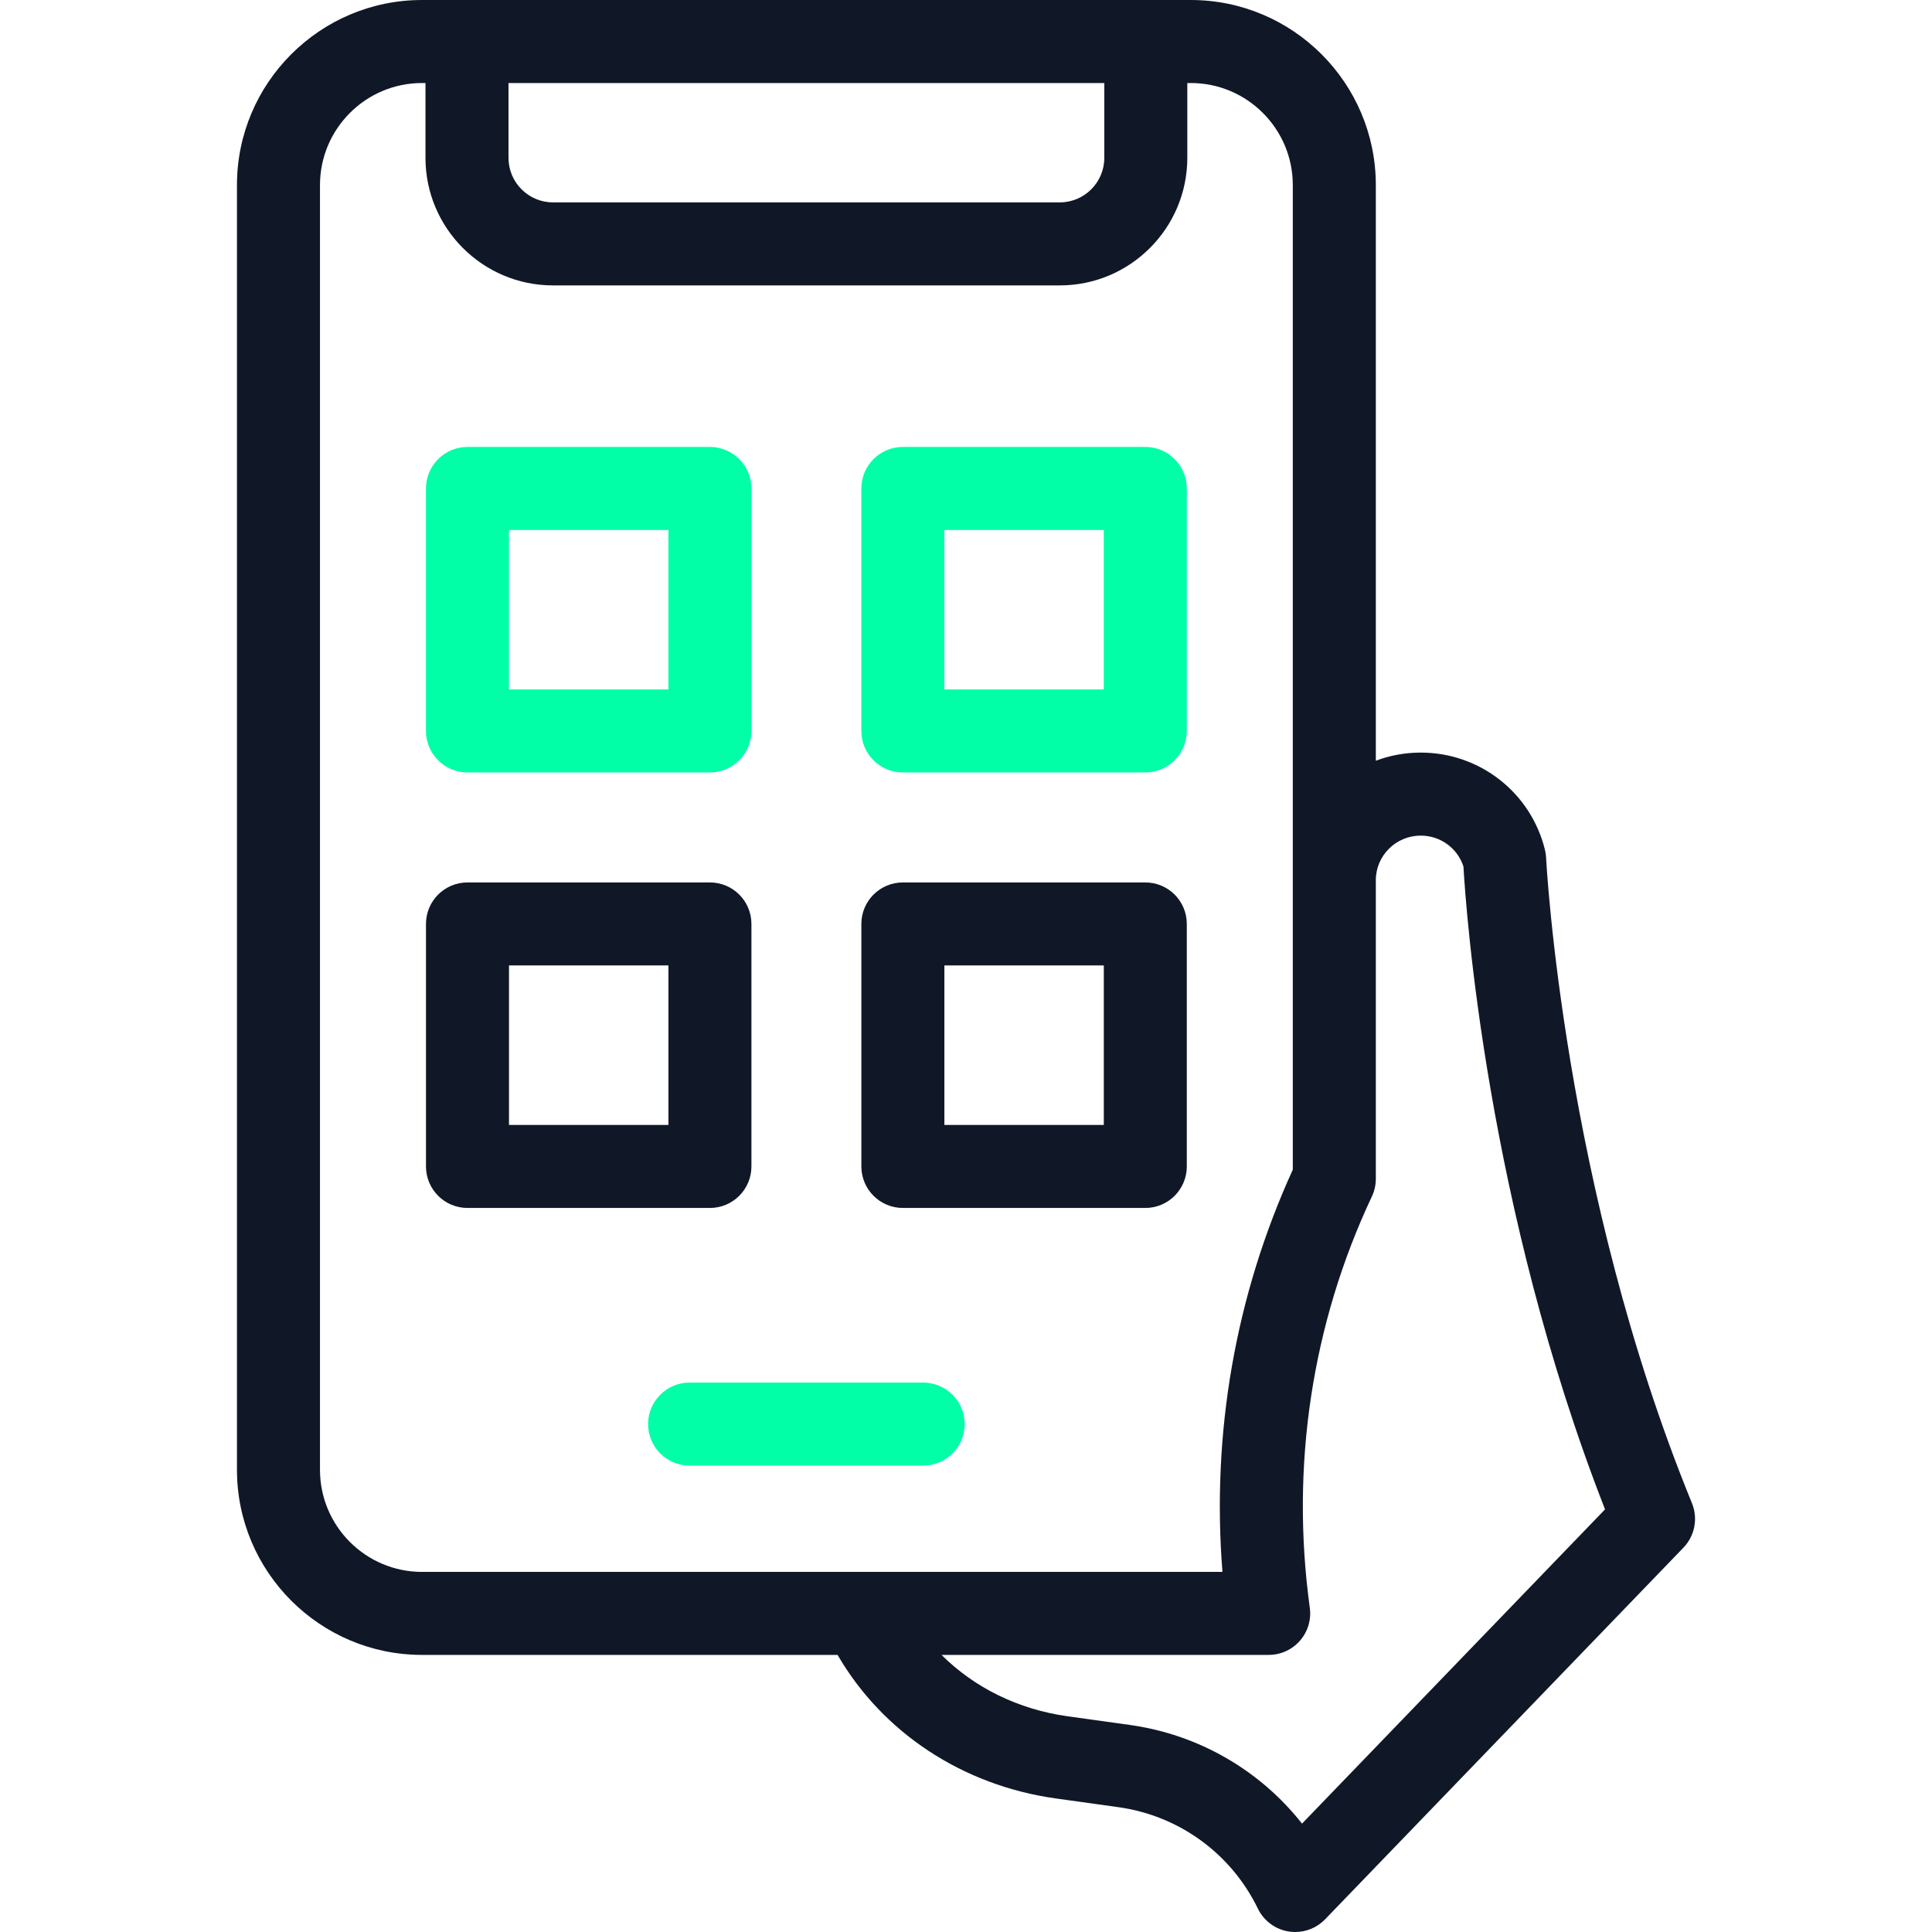 <svg width="80" height="80" viewBox="0 0 80 80" fill="none" xmlns="http://www.w3.org/2000/svg">
    <g clip-path="url(#clip0_23_2561)">
    <path d="M38.227 60.687H28.555C27.606 60.687 26.836 59.918 26.836 58.968C26.836 58.019 27.606 57.25 28.555 57.25H38.227C39.177 57.25 39.946 58.019 39.946 58.968C39.946 59.918 39.177 60.687 38.227 60.687Z" fill="#00FFA7"/>
    <path d="M29.396 31.986H19.357C18.408 31.986 17.639 31.217 17.639 30.267V20.226C17.639 19.277 18.408 18.507 19.357 18.507H29.396C30.346 18.507 31.115 19.277 31.115 20.226V30.267C31.115 31.217 30.346 31.986 29.396 31.986ZM21.076 28.549H27.678V21.945H21.076V28.549Z" fill="#00FFA7"/>
    <path d="M47.425 31.986H37.386C36.437 31.986 35.667 31.217 35.667 30.267V20.226C35.667 19.277 36.437 18.507 37.386 18.507H47.425C48.374 18.507 49.143 19.277 49.143 20.226V30.267C49.143 31.217 48.374 31.986 47.425 31.986ZM39.104 28.549H45.706V21.945H39.104V28.549Z" fill="#00FFA7"/>
    <path d="M70.06 62.243C64.731 49.21 64.027 35.653 64.021 35.518C64.016 35.407 63.999 35.296 63.973 35.188C63.39 32.818 61.274 31.163 58.829 31.163C58.175 31.163 57.549 31.282 56.97 31.5V7.663C56.97 3.438 53.533 0 49.308 0H17.474C13.249 0 9.812 3.438 9.812 7.663V60.863C9.812 65.088 13.249 68.526 17.474 68.526H34.682C36.548 71.74 39.855 73.933 43.732 74.472L46.308 74.831C48.819 75.18 50.979 76.751 52.086 79.032C52.331 79.537 52.807 79.891 53.362 79.979C53.452 79.993 53.542 80 53.632 80C54.095 80 54.543 79.813 54.869 79.475L69.706 64.087C70.179 63.597 70.318 62.874 70.06 62.243ZM21.056 3.438H45.727V6.536C45.727 7.553 44.9 8.38 43.884 8.38H22.898C21.882 8.38 21.056 7.553 21.056 6.536V3.438ZM13.25 60.863V7.663C13.25 5.333 15.145 3.438 17.474 3.438H17.618V6.536C17.618 9.448 19.987 11.818 22.898 11.818H43.884C46.796 11.818 49.164 9.448 49.164 6.536V3.438H49.308C51.637 3.438 53.532 5.333 53.532 7.663V48.434C51.157 53.636 50.161 59.349 50.619 65.089H17.474C15.145 65.089 13.25 63.193 13.25 60.863ZM53.914 75.512C52.173 73.303 49.633 71.823 46.782 71.426L44.206 71.067C42.163 70.783 40.343 69.879 38.987 68.526H52.534C53.031 68.526 53.503 68.311 53.829 67.937C54.156 67.562 54.304 67.066 54.236 66.573C53.432 60.713 54.32 54.825 56.806 49.545C56.914 49.316 56.97 49.066 56.97 48.813V36.448C56.97 35.429 57.804 34.601 58.829 34.601C59.642 34.601 60.351 35.12 60.598 35.879C60.699 37.651 61.562 49.969 66.461 62.5L53.914 75.512Z" fill="#101828"/>
    <path d="M29.396 36.54H19.357C18.408 36.54 17.639 37.309 17.639 38.259V48.3C17.639 49.249 18.408 50.019 19.357 50.019H29.396C30.346 50.019 31.115 49.249 31.115 48.3V38.259C31.115 37.309 30.346 36.54 29.396 36.54ZM27.678 46.581H21.076V39.977H27.678V46.581Z" fill="#101828"/>
    <path d="M37.386 50.019H47.425C48.374 50.019 49.143 49.249 49.143 48.3V38.259C49.143 37.309 48.374 36.54 47.425 36.54H37.386C36.437 36.54 35.667 37.309 35.667 38.259V48.3C35.667 49.249 36.437 50.019 37.386 50.019ZM39.105 39.977H45.706V46.581H39.105V39.977Z" fill="#101828"/>
    </g>
    <defs>
    <clipPath id="clip0_23_2561">
    <rect width="80" height="80" fill="white"/>
    </clipPath>
    </defs>
    </svg>
    